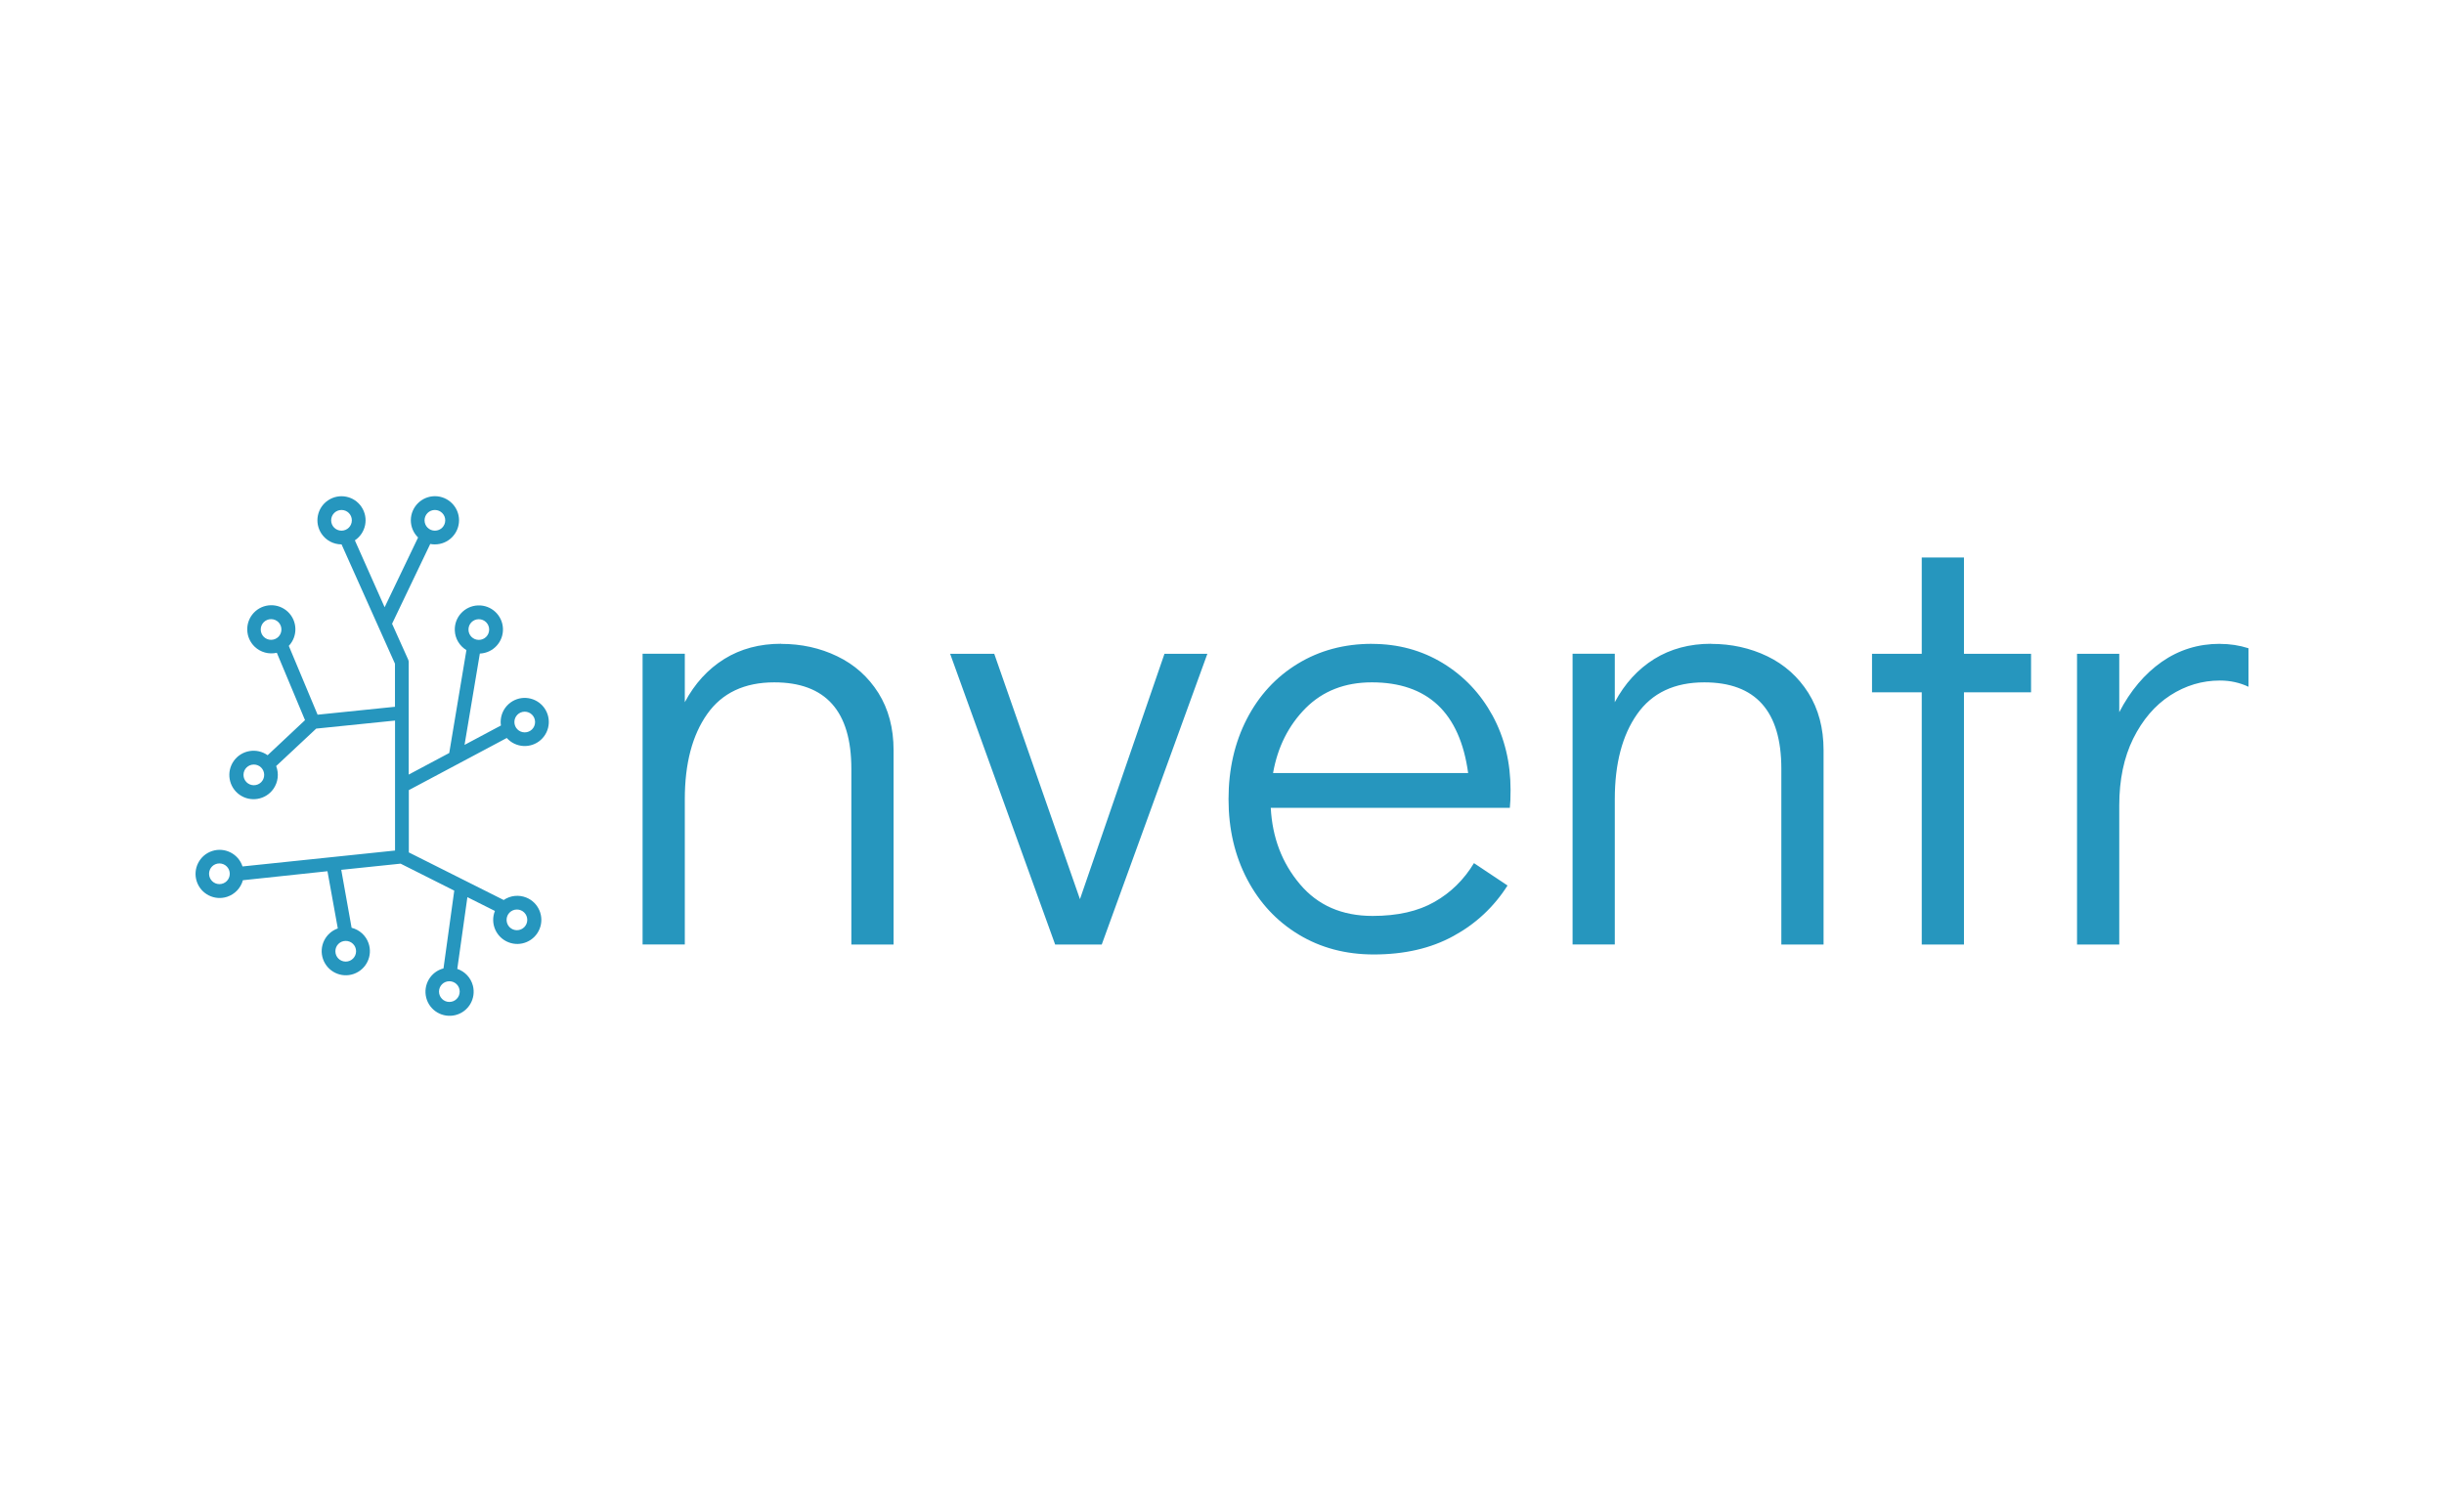 <?xml version="1.0" encoding="UTF-8"?>
<svg id="Layer_1" xmlns="http://www.w3.org/2000/svg" viewBox="0 0 404 250">
  <defs>
    <style>
      .cls-1 {
        fill: #2696be;
      }
    </style>
  </defs>
  <g id="tight-bounds">
    <g>
      <g id="textblocktransform">
        <path id="text-0" class="cls-1" d="M129.12,106.46c3.35,0,6.45.68,9.28,2.05,2.85,1.37,5.11,3.39,6.8,6.06,1.67,2.67,2.51,5.82,2.51,9.45h0v32.15h-6.98v-29.07c0-9.52-4.25-14.28-12.74-14.28h0c-4.93,0-8.63,1.75-11.09,5.24-2.46,3.49-3.7,8.18-3.7,14.07h0v24.03h-6.98v-48.07h6.98v8.01c1.64-3.08,3.82-5.46,6.53-7.15,2.7-1.67,5.83-2.51,9.39-2.51h0ZM178.52,148.67l13.97-40.57h7.09l-17.46,48.07h-7.7l-17.36-48.07h7.29l14.17,40.57ZM226.77,106.46c4.33,0,8.24,1.06,11.73,3.18,3.48,2.12,6.22,5.01,8.22,8.67,1.99,3.67,2.98,7.76,2.98,12.28h0c0,1.3-.04,2.29-.12,2.98h-39.52c.26,4.93,1.87,9.14,4.83,12.63,2.94,3.49,6.94,5.24,12,5.24h0c4.11,0,7.52-.77,10.23-2.32,2.7-1.53,4.87-3.67,6.53-6.41h0l5.55,3.7c-2.27,3.56-5.26,6.35-8.96,8.36-3.7,2.03-8.08,3.04-13.15,3.04h0c-4.66,0-8.79-1.1-12.41-3.29-3.63-2.19-6.47-5.24-8.52-9.14-2.05-3.9-3.08-8.32-3.08-13.25h0c0-4.93,1.01-9.35,3.02-13.25,2.01-3.9,4.82-6.95,8.42-9.14,3.59-2.19,7.68-3.29,12.26-3.29h0ZM210.44,127.82h32.25c-.68-5-2.36-8.75-5.03-11.26-2.67-2.49-6.3-3.74-10.89-3.74h0c-4.45,0-8.09,1.42-10.93,4.25-2.83,2.85-4.64,6.43-5.4,10.74h0ZM282.85,106.46c3.35,0,6.46.68,9.3,2.05,2.83,1.37,5.09,3.39,6.78,6.06,1.67,2.67,2.51,5.82,2.51,9.45h0v32.15h-6.98v-29.07c0-9.52-4.25-14.28-12.74-14.28h0c-4.93,0-8.63,1.75-11.09,5.24-2.46,3.49-3.7,8.18-3.7,14.07h0v24.03h-6.98v-48.07h6.98v8.01c1.64-3.08,3.82-5.46,6.53-7.15,2.7-1.67,5.83-2.51,9.39-2.51h0ZM324.65,156.17h-6.98v-41.7h-8.22v-6.37h8.22v-15.92h6.98v15.92h11.09v6.37h-11.09v41.7ZM366.96,106.46c1.64,0,3.22.24,4.72.72h0v6.37c-1.44-.68-3.01-1.03-4.72-1.03h0c-2.94,0-5.68.82-8.22,2.46-2.53,1.64-4.57,4.03-6.12,7.15-1.53,3.11-2.3,6.79-2.3,11.03h0v23.01h-6.98v-48.07h6.98v9.65c1.85-3.56,4.19-6.33,7.02-8.32,2.85-1.99,6.05-2.98,9.61-2.98h0Z"/>
      </g>
      <path class="cls-1" d="M67.56,130.65l16.21-8.63c1.47,1.64,3.98,1.78,5.62.32,1.64-1.47,1.78-3.98.32-5.62-1.47-1.64-3.98-1.78-5.62-.32-.85.76-1.33,1.84-1.33,2.98,0,.19.02.38.05.57l-6.02,3.21,2.53-15.1c2.2-.09,3.91-1.94,3.82-4.14-.09-2.2-1.94-3.91-4.14-3.82-2.2.09-3.91,1.94-3.82,4.14.05,1.34.78,2.56,1.92,3.25l-2.84,17.01-6.7,3.57v-18.58c0-.16-.03-.32-.1-.46l-2.65-5.9,6.31-13.19c.25.05.51.07.77.07,2.2,0,3.98-1.78,3.99-3.98,0-2.2-1.78-3.98-3.98-3.99-2.2,0-3.98,1.78-3.99,3.98,0,1.07.43,2.1,1.2,2.85l-5.53,11.53-4.92-11.06c1.83-1.22,2.32-3.69,1.1-5.52-1.22-1.83-3.69-2.32-5.52-1.1-1.83,1.22-2.32,3.69-1.1,5.52.74,1.11,1.98,1.77,3.32,1.77l8.83,19.73v7.12l-12.79,1.31-4.76-11.38c1.51-1.6,1.44-4.12-.15-5.63-1.6-1.51-4.12-1.44-5.63.15-1.51,1.6-1.44,4.12.15,5.63.97.92,2.34,1.29,3.65.99l4.66,11.14-6.18,5.8c-1.8-1.28-4.31-.86-5.59.94-1.28,1.8-.86,4.31.94,5.59,1.8,1.28,4.31.86,5.59-.94.79-1.11.96-2.53.47-3.8l6.62-6.19,13.03-1.33v21.49l-25.21,2.63c-.68-2.09-2.93-3.23-5.02-2.55-2.09.68-3.23,2.93-2.55,5.02s2.93,3.23,5.02,2.55c1.28-.42,2.26-1.45,2.61-2.74l13.98-1.49,1.71,9.46c-2.07.73-3.17,3-2.44,5.08.73,2.07,3,3.17,5.08,2.44,2.07-.73,3.17-3,2.44-5.08-.44-1.27-1.5-2.22-2.8-2.55l-1.71-9.58,9.81-1.02,8.87,4.46-1.78,12.86c-2.13.55-3.4,2.73-2.85,4.86.55,2.13,2.73,3.4,4.86,2.85s3.4-2.73,2.85-4.86c-.34-1.3-1.31-2.34-2.58-2.77l1.67-11.86,4.55,2.28c-.82,2.04.18,4.36,2.22,5.17,2.04.82,4.36-.18,5.17-2.22.82-2.04-.18-4.36-2.22-5.17-1.23-.49-2.62-.34-3.72.41l-15.68-7.87v-10.28ZM86.74,117.67c.94,0,1.71.76,1.71,1.71s-.76,1.71-1.71,1.71-1.71-.76-1.71-1.71h0c0-.94.76-1.71,1.71-1.71M79.15,102.38c.94,0,1.71.76,1.71,1.71s-.76,1.71-1.71,1.71-1.71-.76-1.71-1.71.76-1.71,1.71-1.71M71.89,84.32c.94,0,1.71.76,1.71,1.71s-.76,1.71-1.71,1.71-1.71-.76-1.71-1.71.76-1.71,1.71-1.71M54.74,86.03c0-.94.76-1.71,1.71-1.71s1.71.76,1.71,1.71-.76,1.71-1.71,1.71-1.71-.76-1.71-1.71M43.1,104.08c0-.94.76-1.71,1.71-1.71s1.71.76,1.71,1.71-.76,1.71-1.71,1.71-1.71-.76-1.71-1.71M41.96,129.83c-.94,0-1.71-.76-1.71-1.71s.76-1.71,1.71-1.71,1.71.76,1.71,1.71-.76,1.71-1.71,1.71M58.86,157.28c0,.94-.76,1.71-1.71,1.71s-1.71-.76-1.71-1.71.76-1.71,1.71-1.71c.94,0,1.7.75,1.71,1.69v.02ZM36.27,146.18c-.94,0-1.71-.76-1.71-1.71s.76-1.71,1.71-1.71,1.71.76,1.71,1.71-.76,1.71-1.71,1.71M74.28,165.66c-.94,0-1.71-.76-1.71-1.71s.76-1.71,1.71-1.71,1.71.76,1.71,1.71-.76,1.71-1.71,1.71M87.16,152.09c0,.94-.76,1.71-1.71,1.71s-1.71-.76-1.71-1.71.76-1.71,1.71-1.71c.94,0,1.71.76,1.71,1.71,0,0,0,0,0,.01h0Z"/>
    </g>
  </g>
</svg>